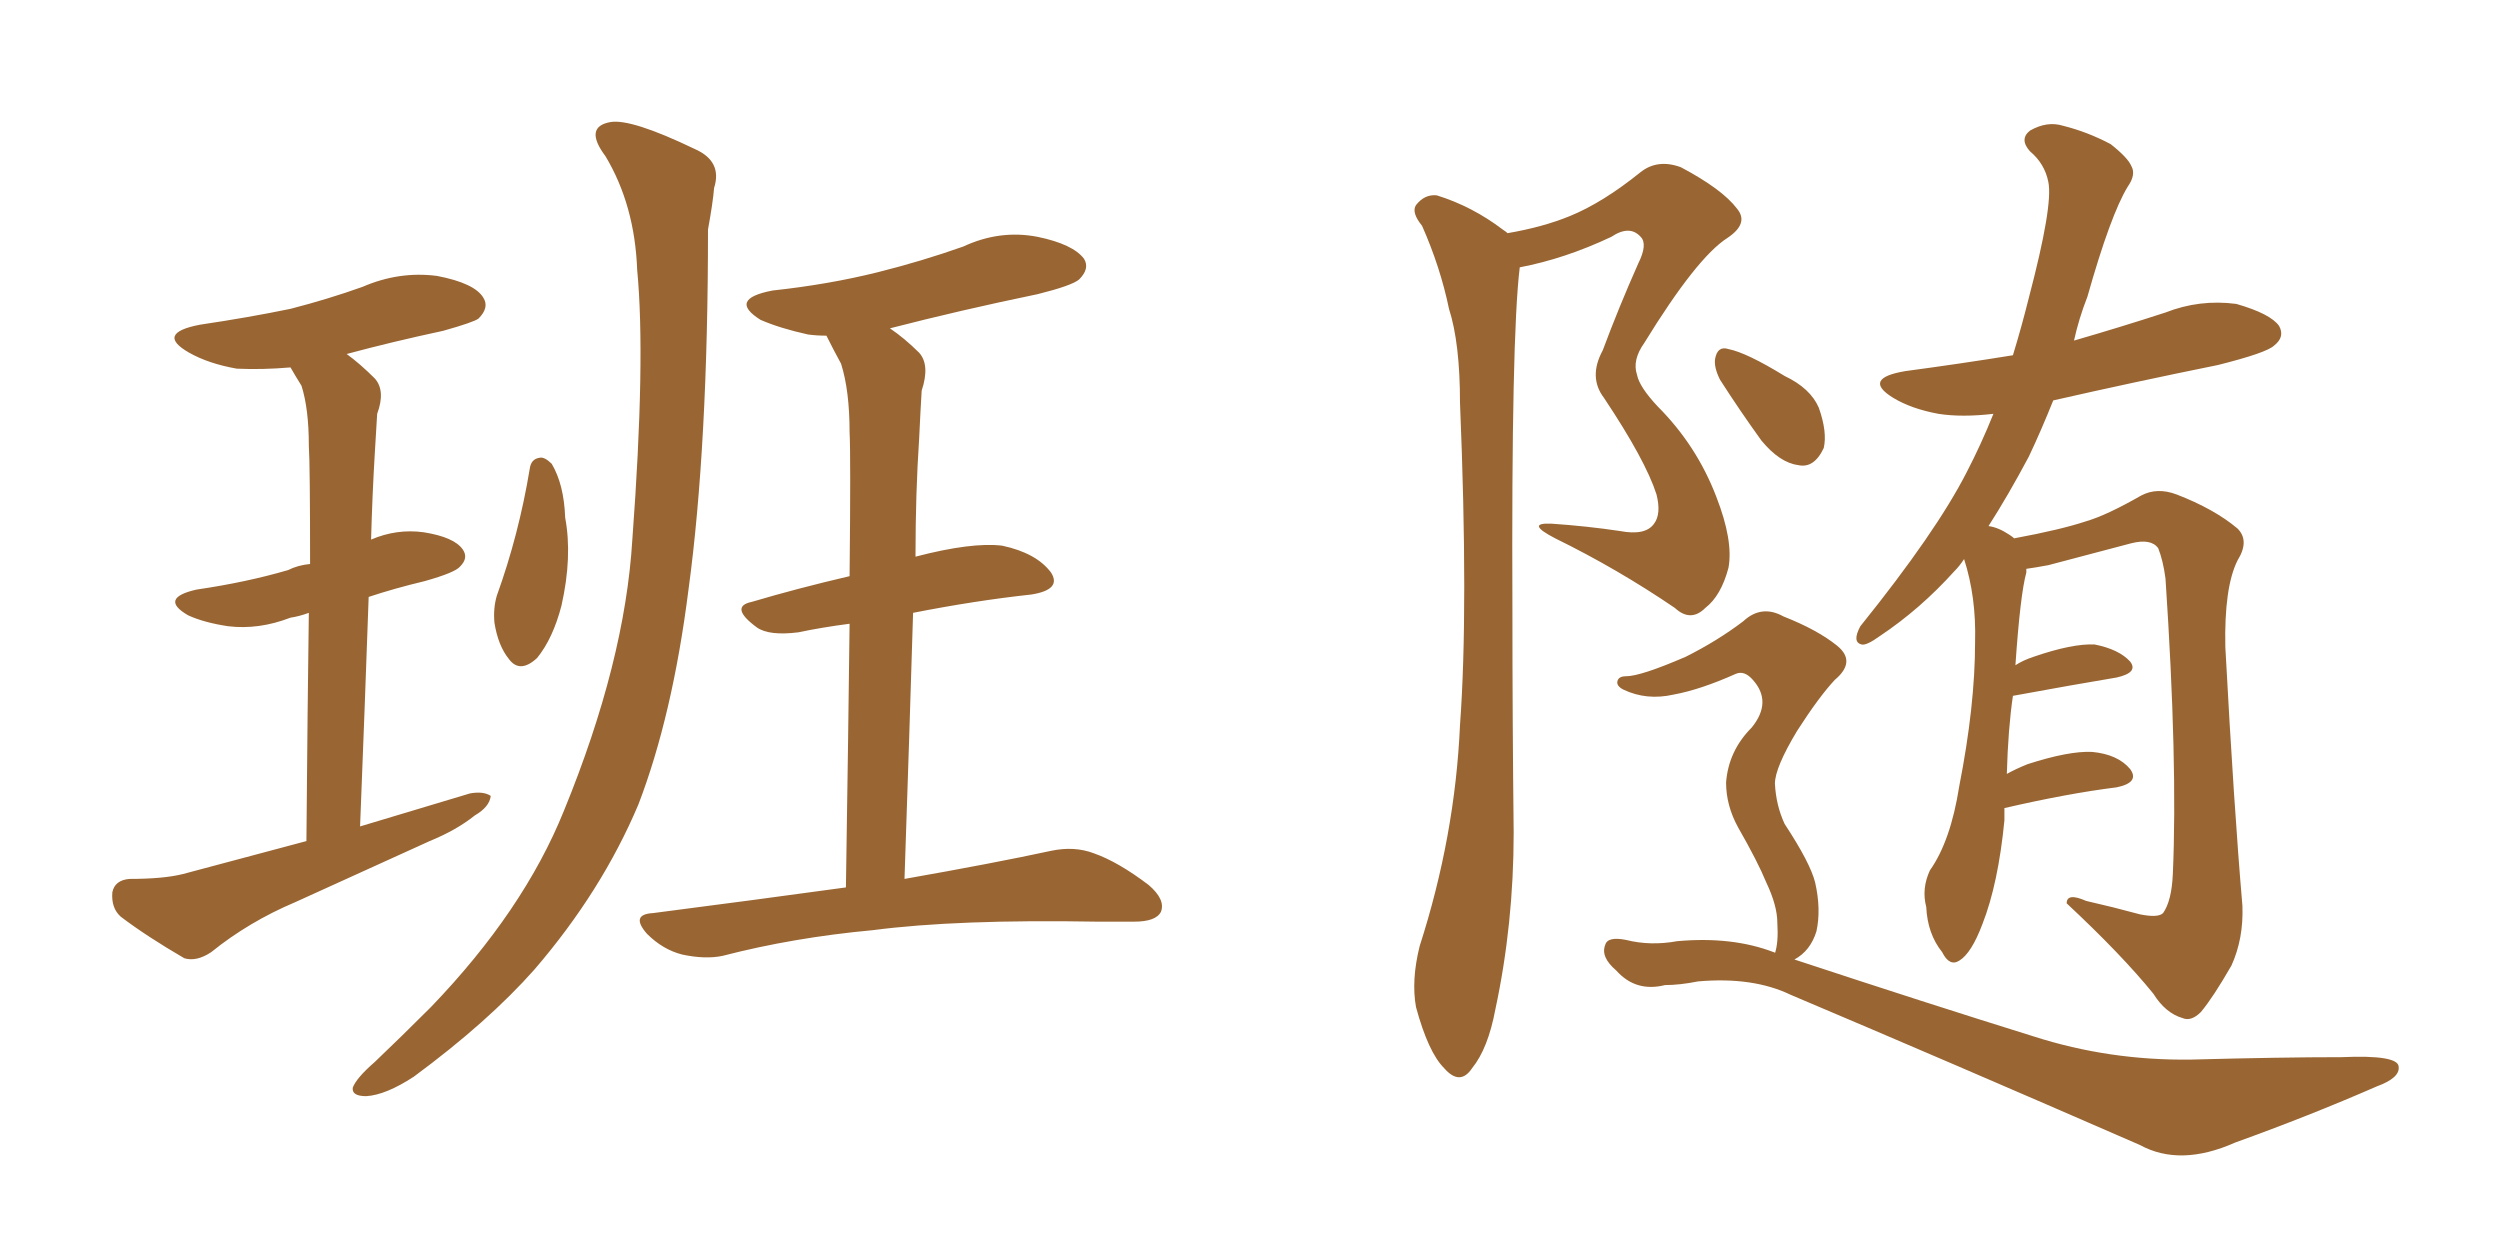 <svg xmlns="http://www.w3.org/2000/svg" xmlns:xlink="http://www.w3.org/1999/xlink" width="300" height="150"><path fill="#996633" padding="10" d="M36.77 100.93L36.77 100.93Q36.91 84.08 37.06 73.54L37.06 73.54Q35.89 73.97 34.86 74.12L34.86 74.12Q31.05 75.59 27.39 75.15L27.39 75.15Q24.46 74.71 22.56 73.83L22.56 73.83Q19.04 71.78 23.58 70.75L23.58 70.75Q29.59 69.87 34.57 68.41L34.57 68.41Q35.74 67.82 37.21 67.68L37.21 67.68Q37.21 55.81 37.06 53.47L37.06 53.47Q37.06 49.07 36.18 46.29L36.18 46.29Q35.45 45.12 34.86 44.09L34.86 44.09Q31.49 44.38 28.42 44.24L28.42 44.24Q25.05 43.65 22.71 42.33L22.71 42.33Q18.60 39.99 24.02 38.96L24.02 38.96Q29.88 38.09 34.86 37.06L34.86 37.06Q39.40 35.89 43.51 34.42L43.51 34.42Q47.90 32.52 52.44 33.11L52.44 33.11Q56.98 33.98 58.01 35.74L58.01 35.74Q58.74 36.91 57.42 38.23L57.42 38.23Q56.84 38.67 53.17 39.70L53.17 39.70Q47.02 41.02 41.60 42.48L41.60 42.48Q43.21 43.65 44.97 45.41L44.97 45.41Q46.29 46.88 45.26 49.66L45.26 49.66Q45.12 51.71 44.97 54.49L44.97 54.49Q44.68 59.33 44.53 64.75L44.53 64.75Q47.61 63.43 50.83 63.87L50.83 63.87Q54.49 64.45 55.52 65.92L55.52 65.92Q56.25 66.94 55.22 67.97L55.22 67.97Q54.64 68.70 50.98 69.73L50.98 69.73Q47.31 70.61 44.24 71.63L44.24 71.63Q43.80 84.23 43.21 99.17L43.21 99.17Q50.10 97.12 56.40 95.21L56.40 95.21Q58.01 94.92 58.89 95.51L58.89 95.51Q58.74 96.83 56.98 97.85L56.98 97.85Q54.79 99.61 51.56 100.93L51.56 100.93Q43.51 104.59 35.45 108.25L35.45 108.25Q29.88 110.60 25.34 114.26L25.34 114.26Q23.58 115.43 22.12 114.99L22.12 114.99Q17.58 112.35 14.50 110.01L14.50 110.01Q13.33 108.98 13.48 107.08L13.48 107.08Q13.77 105.62 15.53 105.47L15.53 105.47Q19.63 105.47 21.97 104.88L21.97 104.88Q29.59 102.83 36.77 100.93ZM63.57 56.25L63.57 56.25Q63.72 55.08 64.75 54.93L64.75 54.93Q65.33 54.79 66.21 55.66L66.21 55.66Q67.68 58.15 67.82 62.11L67.82 62.11Q68.70 66.80 67.38 72.66L67.38 72.66Q66.36 76.61 64.45 78.96L64.45 78.96Q62.40 80.86 61.08 79.10L61.08 79.10Q59.77 77.49 59.33 74.71L59.33 74.71Q59.18 72.95 59.62 71.48L59.62 71.48Q62.26 64.16 63.57 56.25ZM72.66 18.75L72.66 18.75Q70.02 15.23 73.24 14.65L73.24 14.65Q75.73 14.21 83.35 17.87L83.35 17.87Q86.72 19.34 85.69 22.56L85.69 22.56Q85.55 24.32 84.96 27.54L84.96 27.54Q84.96 53.47 82.62 70.75L82.62 70.75Q80.71 85.84 76.61 96.53L76.61 96.53Q72.22 106.93 64.16 116.31L64.16 116.31Q58.59 122.61 49.66 129.20L49.66 129.20Q46.29 131.40 43.95 131.54L43.95 131.54Q42.19 131.54 42.33 130.52L42.33 130.52Q42.77 129.35 44.97 127.44L44.97 127.44Q48.19 124.37 51.71 120.85L51.71 120.85Q62.84 109.28 67.68 97.27L67.68 97.27Q75 79.39 75.88 64.75L75.88 64.75Q77.49 43.07 76.46 32.37L76.46 32.37Q76.17 24.61 72.66 18.75ZM101.51 106.49L101.51 106.49L101.51 106.49Q101.81 87.16 101.95 74.85L101.95 74.85Q98.58 75.29 95.80 75.88L95.80 75.88Q92.29 76.32 90.82 75.29L90.82 75.29Q87.45 72.80 90.23 72.22L90.23 72.22Q95.65 70.61 101.95 69.14L101.95 69.14Q102.10 54.64 101.95 51.86L101.95 51.86Q101.95 46.88 100.93 43.65L100.93 43.65Q100.05 42.04 99.17 40.28L99.17 40.28Q98.00 40.28 96.97 40.14L96.97 40.14Q93.60 39.40 91.26 38.38L91.26 38.38Q87.30 35.89 92.72 34.86L92.72 34.86Q99.46 34.13 105.32 32.67L105.32 32.67Q110.60 31.35 115.58 29.59L115.58 29.59Q119.97 27.54 124.51 28.42L124.51 28.42Q128.76 29.30 130.08 31.05L130.08 31.05Q130.81 32.23 129.49 33.54L129.49 33.54Q128.61 34.28 124.51 35.30L124.51 35.30Q115.28 37.21 106.79 39.40L106.79 39.40Q108.54 40.58 110.30 42.33L110.30 42.33Q111.62 43.80 110.60 46.88L110.60 46.88Q110.45 49.37 110.30 52.59L110.30 52.59Q109.86 59.18 109.86 66.80L109.86 66.80Q116.60 65.04 120.26 65.48L120.26 65.48Q124.37 66.36 126.12 68.70L126.12 68.70Q127.44 70.75 123.78 71.34L123.78 71.34Q117.04 72.07 109.57 73.54L109.57 73.54Q109.13 88.18 108.54 105.47L108.54 105.47Q119.38 103.56 126.12 102.10L126.12 102.10Q128.91 101.51 131.25 102.39L131.25 102.39Q134.18 103.42 137.84 106.20L137.84 106.20Q139.89 107.96 139.31 109.42L139.31 109.42Q138.72 110.60 136.08 110.60L136.08 110.60Q134.03 110.60 131.69 110.60L131.69 110.60Q114.84 110.30 104.74 111.62L104.74 111.62Q95.21 112.50 86.72 114.70L86.72 114.70Q84.67 115.14 81.88 114.55L81.88 114.55Q79.54 113.96 77.64 112.06L77.64 112.06Q75.59 109.72 78.37 109.57L78.37 109.57Q90.82 107.96 101.51 106.49ZM180.91 27.98L180.91 27.98Q185.16 27.25 188.38 25.93L188.38 25.93Q192.33 24.32 196.88 20.65L196.88 20.65Q198.93 19.04 201.71 20.07L201.71 20.07Q206.69 22.71 208.45 25.05L208.45 25.05Q209.91 26.81 207.28 28.56L207.28 28.56Q203.61 30.91 197.31 41.16L197.31 41.16Q195.85 43.21 196.44 44.97L196.44 44.97Q196.73 46.44 198.93 48.78L198.93 48.78Q203.61 53.47 205.96 59.62L205.96 59.62Q208.01 64.89 207.42 68.12L207.42 68.12Q206.54 71.48 204.64 72.95L204.64 72.95Q202.88 74.71 200.98 72.95L200.98 72.95Q194.09 68.26 186.62 64.60L186.62 64.60Q182.96 62.70 186.18 62.84L186.18 62.84Q190.43 63.13 194.38 63.72L194.38 63.72Q197.46 64.31 198.49 62.84L198.49 62.84Q199.37 61.67 198.78 59.33L198.78 59.33Q197.46 55.22 192.48 47.75L192.48 47.75Q190.58 45.26 192.33 42.04L192.33 42.04Q194.24 36.91 196.58 31.64L196.58 31.64Q197.75 29.30 196.88 28.42L196.88 28.42Q195.56 26.95 193.36 28.42L193.36 28.42Q187.79 31.05 182.37 32.08L182.37 32.08Q181.35 40.43 181.49 73.10L181.49 73.10Q181.49 86.28 181.64 99.90L181.64 99.90Q181.64 110.89 179.44 121.14L179.44 121.14Q178.56 125.83 176.66 128.17L176.66 128.17Q175.20 130.37 173.29 128.17L173.29 128.17Q171.39 126.27 169.92 120.85L169.92 120.85Q169.34 117.63 170.36 113.53L170.36 113.53Q174.61 100.34 175.20 87.01L175.20 87.01Q176.22 73.10 175.20 48.34L175.20 48.34Q175.20 41.16 173.88 37.06L173.88 37.06Q172.85 32.08 170.65 27.10L170.65 27.10Q169.34 25.49 169.92 24.61L169.92 24.61Q170.95 23.29 172.41 23.44L172.41 23.44Q176.66 24.76 180.32 27.54L180.32 27.54Q180.76 27.83 180.91 27.98ZM240.53 96.97L240.53 96.97Q240.53 97.56 240.53 98.44L240.53 98.44Q239.79 106.05 237.89 110.89L237.89 110.89Q236.57 114.40 235.11 115.28L235.11 115.28Q233.94 116.02 233.06 114.26L233.06 114.26Q231.30 112.06 231.15 108.84L231.15 108.84Q230.57 106.64 231.59 104.44L231.59 104.44Q234.08 100.93 235.11 94.34L235.11 94.34Q237.01 84.67 237.01 77.05L237.01 77.05Q237.16 71.63 235.69 67.09L235.69 67.09Q235.11 67.97 234.52 68.55L234.52 68.55Q230.42 73.10 225.59 76.32L225.59 76.32Q223.97 77.49 223.39 77.34L223.39 77.34Q222.22 77.05 223.24 75.15L223.24 75.15Q232.32 63.87 235.99 56.69L235.99 56.69Q237.74 53.32 239.21 49.66L239.21 49.66Q235.40 50.10 232.62 49.66L232.62 49.66Q229.39 49.07 227.20 47.75L227.20 47.75Q223.39 45.41 228.66 44.53L228.66 44.53Q235.25 43.65 241.55 42.63L241.55 42.63Q242.58 39.26 243.46 35.74L243.46 35.74Q246.39 24.61 245.80 21.83L245.80 21.83Q245.36 19.63 243.60 18.16L243.60 18.16Q242.29 16.70 243.60 15.67L243.60 15.67Q245.65 14.50 247.56 15.09L247.56 15.09Q250.49 15.82 253.27 17.29L253.27 17.29Q255.32 18.90 255.76 19.92L255.76 19.92Q256.35 20.95 255.32 22.41L255.32 22.41Q253.27 25.78 250.49 35.60L250.49 35.60Q249.46 38.23 248.88 40.87L248.88 40.87Q254.44 39.26 259.86 37.50L259.86 37.50Q263.96 35.89 268.36 36.47L268.36 36.47Q272.46 37.65 273.49 39.11L273.49 39.11Q274.22 40.43 272.90 41.46L272.90 41.46Q272.02 42.33 266.16 43.80L266.16 43.80Q256.05 45.85 246.39 48.05L246.39 48.05Q244.92 51.71 243.46 54.79L243.46 54.79Q240.97 59.47 238.62 63.13L238.62 63.13Q239.79 63.28 241.11 64.16L241.11 64.16Q241.55 64.45 241.70 64.60L241.70 64.60Q247.27 63.57 250.34 62.55L250.34 62.55Q252.83 61.82 256.93 59.47L256.93 59.47Q258.84 58.45 261.18 59.33L261.18 59.33Q265.72 61.08 268.51 63.43L268.51 63.43Q269.97 64.89 268.51 67.24L268.51 67.24Q266.89 70.46 267.04 77.64L267.04 77.64Q268.07 96.83 269.09 108.69L269.09 108.69Q269.24 112.65 267.77 115.87L267.77 115.87Q265.58 119.68 264.11 121.44L264.11 121.44Q262.94 122.61 261.91 122.17L261.91 122.17Q259.86 121.58 258.40 119.24L258.40 119.24Q254.59 114.55 248.00 108.40L248.00 108.40Q248.00 107.08 250.34 108.11L250.34 108.11Q253.56 108.84 256.79 109.72L256.79 109.72Q258.98 110.16 259.57 109.57L259.57 109.57Q260.60 108.11 260.74 104.88L260.74 104.88Q261.33 91.55 259.86 69.43L259.86 69.43Q259.57 67.24 258.98 65.77L258.98 65.77Q258.11 64.60 255.76 65.19L255.76 65.19Q250.78 66.50 245.80 67.82L245.80 67.82Q244.19 68.12 243.16 68.26L243.16 68.26Q243.16 68.55 243.16 68.70L243.16 68.70Q242.43 71.34 241.85 79.83L241.85 79.83Q242.72 79.25 244.04 78.81L244.04 78.81Q248.73 77.20 251.37 77.34L251.37 77.34Q254.30 77.93 255.62 79.39L255.62 79.39Q256.64 80.71 254.00 81.30L254.00 81.30Q248.73 82.18 241.55 83.50L241.55 83.50Q240.97 87.45 240.82 92.87L240.82 92.87Q241.85 92.29 243.31 91.70L243.31 91.70Q248.29 90.09 251.07 90.23L251.07 90.23Q254.15 90.53 255.62 92.29L255.62 92.29Q256.79 93.90 254.00 94.48L254.00 94.48Q248.14 95.21 240.53 96.97ZM206.40 45.56L206.40 45.56Q205.66 44.09 205.81 43.07L205.81 43.07Q206.10 41.46 207.42 41.89L207.42 41.89Q209.62 42.33 214.16 45.12L214.16 45.12Q217.24 46.58 218.26 48.93L218.26 48.93Q219.29 51.86 218.85 53.76L218.85 53.76Q217.68 56.25 215.77 55.81L215.77 55.81Q213.57 55.52 211.38 52.88L211.38 52.88Q208.74 49.22 206.40 45.56ZM212.99 114.40L212.99 114.40L212.99 114.40Q213.43 113.09 213.28 110.74L213.28 110.74Q213.28 108.69 211.96 105.91L211.96 105.91Q210.94 103.42 208.59 99.32L208.59 99.32Q207.13 96.68 207.13 93.90L207.13 93.90Q207.42 90.09 210.21 87.30L210.21 87.30Q212.70 84.23 210.35 81.59L210.35 81.59Q209.33 80.42 208.30 80.86L208.30 80.86Q204.05 82.76 200.83 83.35L200.83 83.35Q197.61 84.08 194.82 82.76L194.82 82.76Q193.95 82.32 194.09 81.74L194.09 81.74Q194.24 81.15 195.12 81.15L195.12 81.15Q196.88 81.15 202.29 78.81L202.29 78.81Q206.10 76.90 209.18 74.56L209.18 74.56Q211.38 72.51 214.01 73.97L214.01 73.97Q218.12 75.59 220.46 77.49L220.46 77.49Q222.80 79.39 220.17 81.59L220.17 81.59Q218.26 83.64 215.63 87.74L215.63 87.74Q212.99 92.14 212.99 94.04L212.99 94.04Q213.13 96.68 214.16 98.88L214.16 98.88Q217.24 103.56 217.82 105.91L217.82 105.91Q218.55 109.13 217.97 111.77L217.97 111.77Q217.24 114.11 215.33 115.14L215.33 115.14Q231.30 120.41 244.04 124.37L244.04 124.37Q253.13 127.29 262.94 127.15L262.94 127.15Q273.78 126.86 280.96 126.86L280.96 126.86Q287.84 126.56 287.84 128.03L287.84 128.03Q287.99 129.35 285.21 130.37L285.21 130.37Q277.15 133.89 268.21 137.11L268.21 137.11Q261.62 140.04 256.79 137.40L256.79 137.40Q233.94 127.44 214.89 119.38L214.89 119.38Q210.35 117.19 203.76 117.77L203.76 117.77Q201.56 118.21 199.80 118.21L199.80 118.21Q196.29 119.09 193.95 116.46L193.95 116.46Q192.04 114.84 192.63 113.38L192.63 113.38Q192.92 112.35 195.12 112.79L195.12 112.79Q198.05 113.53 201.27 112.94L201.27 112.94Q207.86 112.35 212.84 114.26L212.84 114.26Q212.99 114.26 212.99 114.40Z"/></svg>
